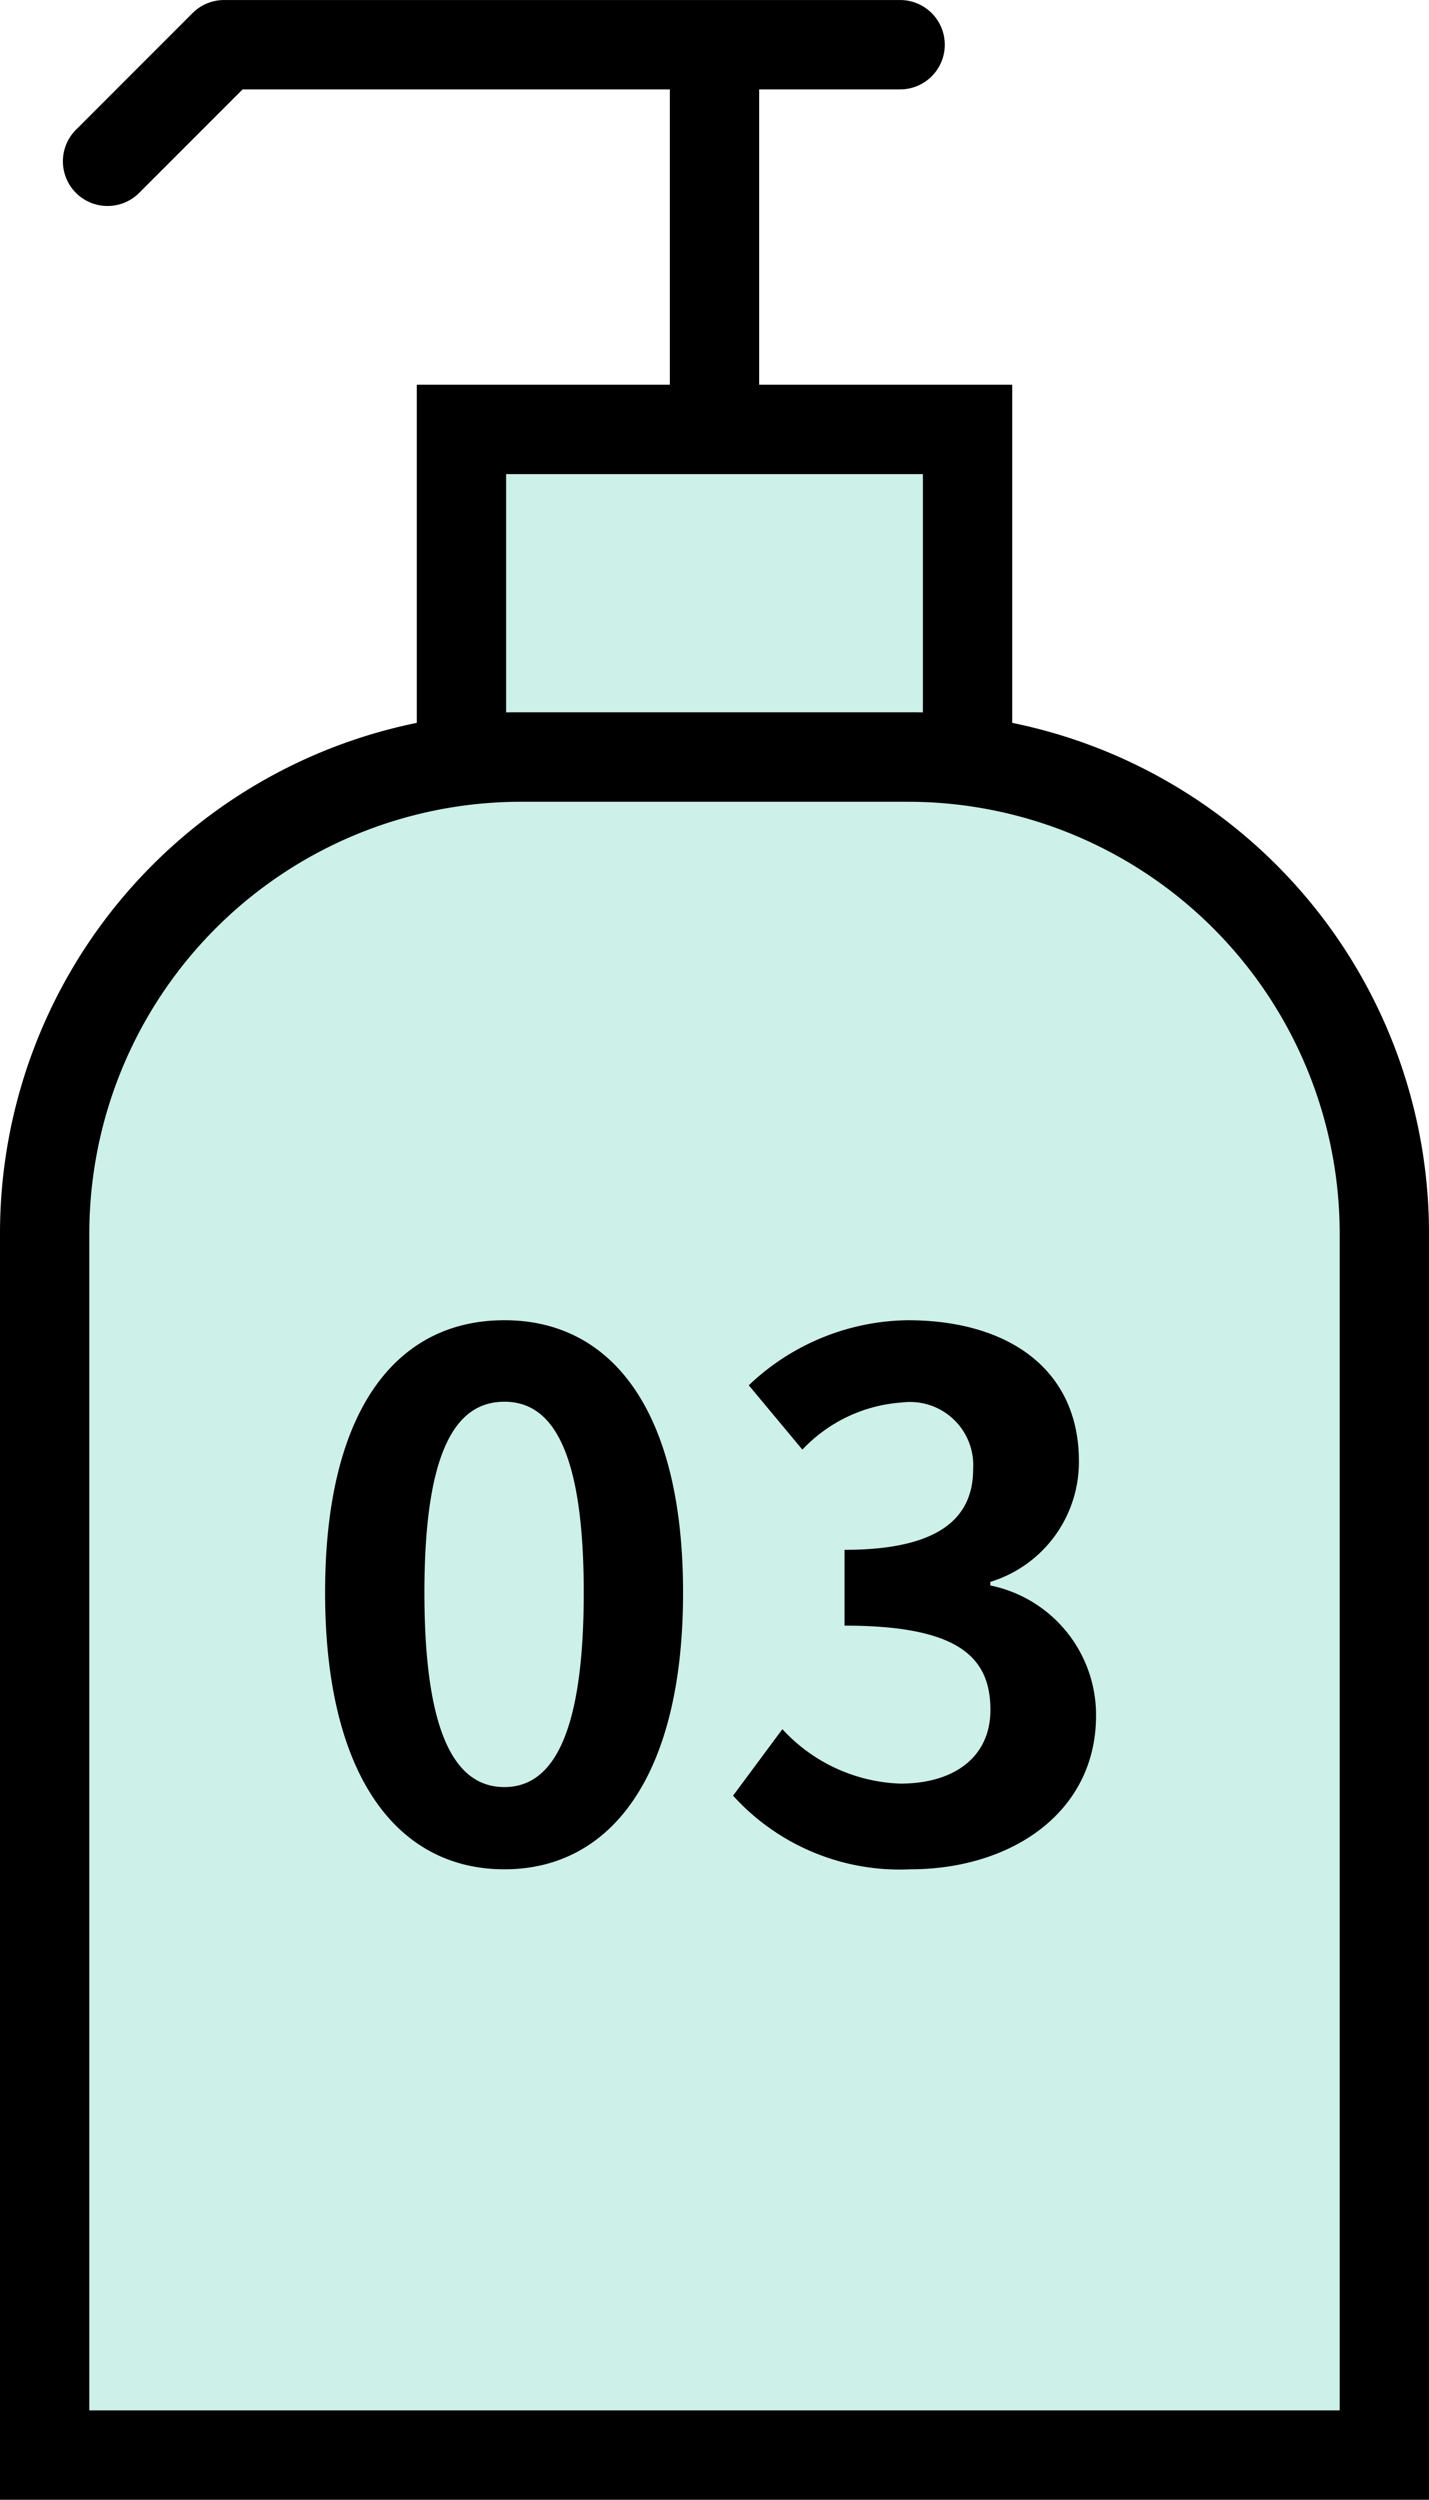 <svg xmlns="http://www.w3.org/2000/svg" width="48" height="83.915" viewBox="0 0 48 83.915">
  <g id="グループ_7580" data-name="グループ 7580" transform="translate(16949.5 -2181.385)">
    <path id="パス_3781" data-name="パス 3781" d="M-15095.565,1492.446a1.5,1.5,0,0,1-1.061-.439,1.5,1.5,0,0,1,0-2.121l3.915-3.915a1.5,1.5,0,0,1,1.061-.439h22.707a1.5,1.5,0,0,1,1.5,1.5,1.5,1.5,0,0,1-1.5,1.5h-22.086l-3.476,3.476A1.5,1.5,0,0,1-15095.565,1492.446Z" transform="translate(-1850.322 695.854)"/>
    <path id="パス_4286" data-name="パス 4286" d="M0,13.585a1.5,1.5,0,0,1-1.5-1.5V0A1.5,1.5,0,0,1,0-1.5,1.5,1.5,0,0,1,1.5,0V12.085A1.5,1.5,0,0,1,0,13.585Z" transform="translate(-16925.5 2183.3)"/>
    <path id="パス_4287" data-name="パス 4287" d="M0,0H17V11H0Z" transform="translate(-16934 2195.8)" fill="#cdf0e9"/>
    <path id="パス_4287_-_アウトライン" data-name="パス 4287 - アウトライン" d="M-1.5-1.5h20v14h-20Zm17,3H1.5v8h14Z" transform="translate(-16934 2195.8)"/>
    <path id="パス_4288" data-name="パス 4288" d="M16,0H29A16,16,0,0,1,45,16V57H0V16A16,16,0,0,1,16,0Z" transform="translate(-16948 2206.8)" fill="#cdf0e9"/>
    <path id="パス_4288_-_アウトライン" data-name="パス 4288 - アウトライン" d="M16-1.5H29A17.487,17.487,0,0,1,46.5,16V58.5h-48V16A17.487,17.487,0,0,1,16-1.5Zm27.5,57V16A14.5,14.5,0,0,0,29,1.5H16A14.5,14.5,0,0,0,1.5,16V55.5Z" transform="translate(-16948 2206.8)"/>
    <path id="パス_4289" data-name="パス 4289" d="M-7.056.336c3.6,0,6-3.168,6-9.288s-2.4-9.144-6-9.144c-3.624,0-6.024,3-6.024,9.144C-13.08-2.832-10.68.336-7.056.336Zm0-2.76c-1.536,0-2.688-1.536-2.688-6.528,0-4.968,1.152-6.408,2.688-6.408,1.512,0,2.664,1.44,2.664,6.408C-4.392-3.96-5.544-2.424-7.056-2.424ZM6.576.336c3.384,0,6.24-1.9,6.24-5.16A4.438,4.438,0,0,0,9.264-9.192v-.12a4.208,4.208,0,0,0,2.976-4.056c0-3.048-2.328-4.728-5.76-4.728a7.879,7.879,0,0,0-5.328,2.184l1.8,2.16a5.068,5.068,0,0,1,3.36-1.584A2.122,2.122,0,0,1,8.688-13.1c0,1.584-1.056,2.712-4.32,2.712v2.544c3.864,0,4.9,1.08,4.9,2.832,0,1.584-1.224,2.472-3.024,2.472A5.642,5.642,0,0,1,2.28-4.368L.624-2.136A7.55,7.55,0,0,0,6.576.336Z" transform="translate(-16925.5 2243.8)"/>
  </g>
</svg>
